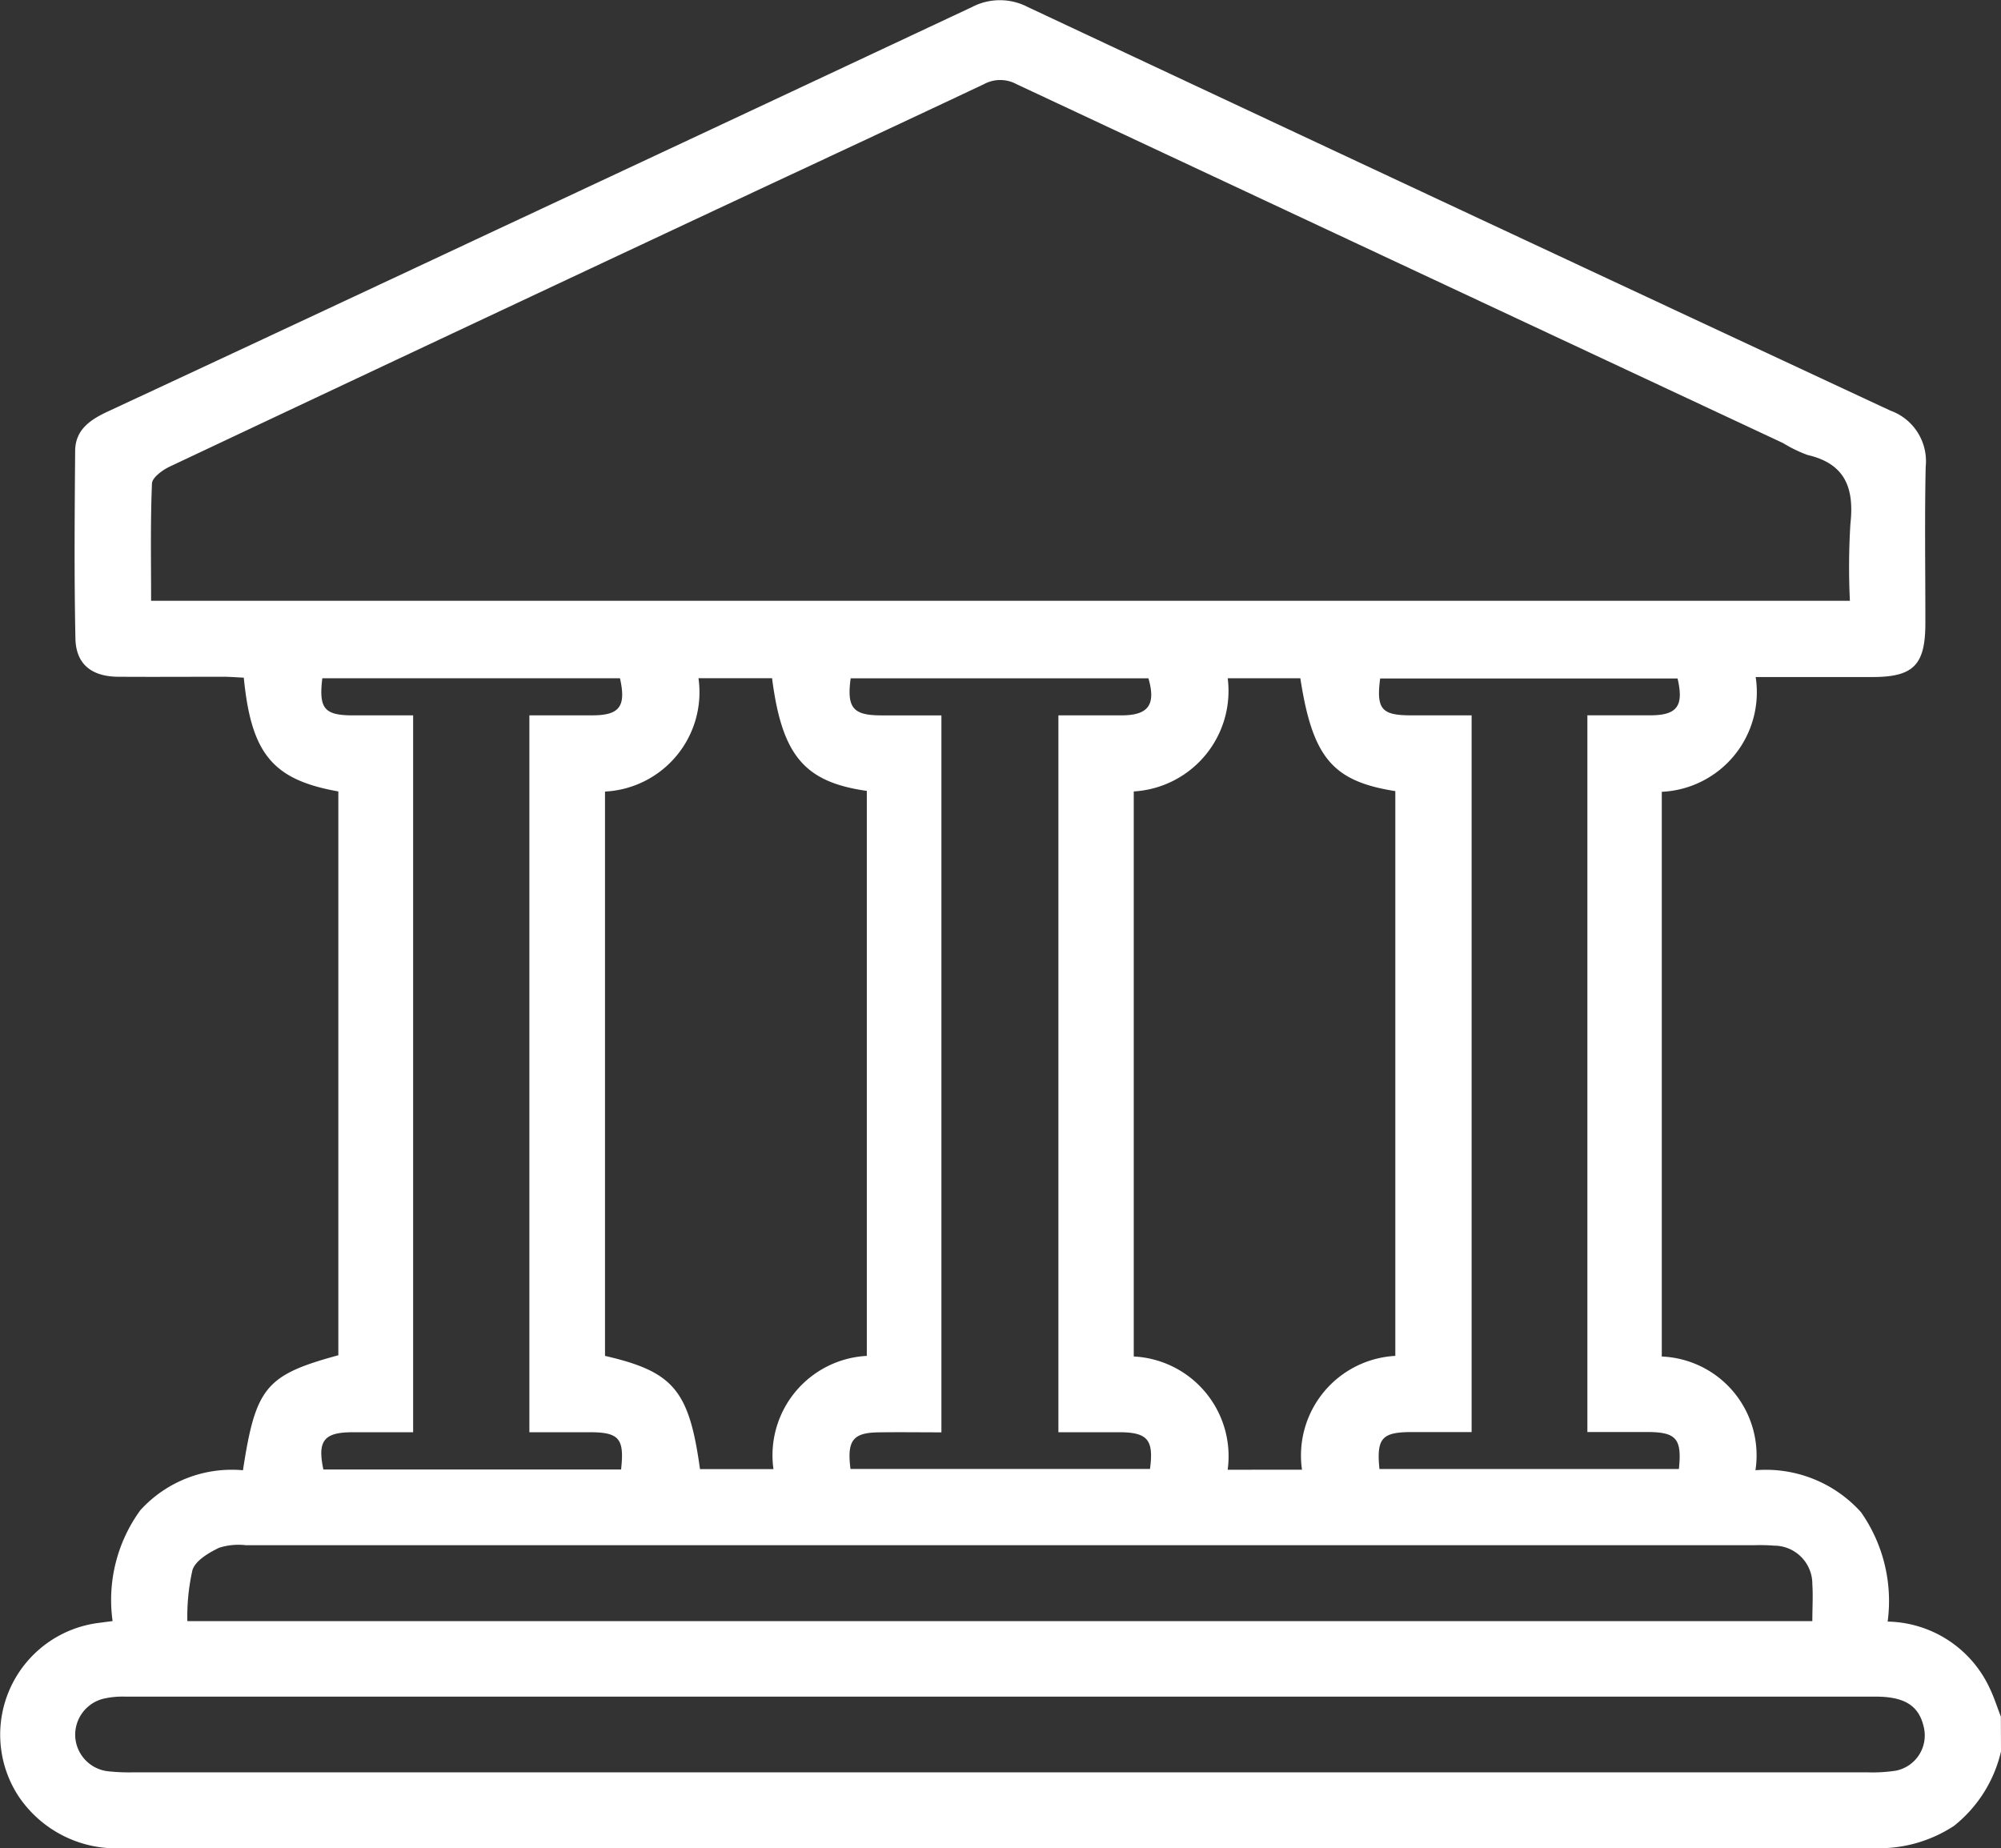 <svg xmlns="http://www.w3.org/2000/svg" width="50.56" height="46.699" viewBox="0 0 50.56 46.699"><rect x="0" y="0" width="50.56" height="46.699" fill="#333333" stroke="none"/><defs><style>.a{fill:#fff;}</style></defs><g transform="translate(-349 -1165.485)"><path class="a" d="M-984.148-3308.691a3.381,3.381,0,0,1-1.186,1.879,3.447,3.447,0,0,1-2.106.56h-32.989q-5.555,0-11.112,0a2.969,2.969,0,0,1-2.708-1.322,2.846,2.846,0,0,1,2.06-4.369l.326-.043a3.851,3.851,0,0,1,.7-2.8,3.12,3.12,0,0,1,2.594-1.011c.321-2.1.579-2.407,2.41-2.906v-14.247c-1.653-.294-2.2-.943-2.389-2.875-.164-.007-.339-.022-.512-.023-.889,0-1.778.006-2.666,0-.667-.006-1.061-.317-1.076-.961-.033-1.579-.02-3.16-.007-4.74,0-.536.378-.794.823-1q4.828-2.249,9.65-4.511,6.1-2.852,12.19-5.712a1.522,1.522,0,0,1,1.406,0q10.891,5.114,21.8,10.2a1.357,1.357,0,0,1,.889,1.418c-.028,1.316-.007,2.633-.008,3.951,0,1.06-.3,1.361-1.338,1.362h-2.95a2.518,2.518,0,0,1-2.372,2.9v14.27a2.5,2.5,0,0,1,2.367,2.873,3.233,3.233,0,0,1,2.666,1.06,3.909,3.909,0,0,1,.674,2.765,2.9,2.9,0,0,1,2.576,1.678c.113.233.191.483.285.726Zm-46.742-29.076h42.924a17.689,17.689,0,0,1,.013-1.943c.1-.9-.126-1.521-1.082-1.742a3.4,3.4,0,0,1-.618-.3q-9.689-4.534-19.373-9.072a.864.864,0,0,0-.827.005c-2.794,1.319-5.6,2.62-8.391,3.932q-6.092,2.858-12.176,5.729c-.182.086-.441.275-.448.426C-1030.909-3339.755-1030.89-3338.772-1030.89-3337.767Zm15.689,1.956h-1.858a2.514,2.514,0,0,1-2.362,2.864v14.26c1.735.4,2.125.87,2.4,2.861h1.856a2.516,2.516,0,0,1,2.359-2.861v-14.277C-1014.386-3333.187-1014.949-3333.861-1015.2-3335.811Zm13.391,20a2.521,2.521,0,0,1,2.358-2.876v-14.271c-1.59-.25-2.09-.85-2.4-2.852h-1.835a2.544,2.544,0,0,1-2.374,2.86v14.278a2.524,2.524,0,0,1,2.373,2.862Zm-7.651,7.647q10.96,0,21.921,0a3.938,3.938,0,0,0,.737-.042.907.907,0,0,0,.7-1.116c-.123-.527-.483-.755-1.214-.755q-22.118,0-44.237,0a2.149,2.149,0,0,0-.537.052.94.94,0,0,0-.717.944.935.935,0,0,0,.835.891,4.907,4.907,0,0,0,.64.026Zm20.546-3.82c0-.343.02-.637,0-.927a.968.968,0,0,0-.972-.981,4.381,4.381,0,0,0-.494-.011h-38.111a1.634,1.634,0,0,0-.679.064c-.261.127-.592.319-.673.559a5.326,5.326,0,0,0-.13,1.295Zm-24.3-3.846h7.564c.1-.739-.061-.924-.77-.928-.5,0-1.009,0-1.544,0v-18.115c.556,0,1.078,0,1.6,0,.676,0,.867-.271.675-.935h-7.524c-.1.742.056.933.759.936.518,0,1.036,0,1.534,0v18.117c-.56,0-1.068-.007-1.577,0C-1013.158-3316.748-1013.311-3316.553-1013.218-3315.829Zm-5.8.014c.087-.779-.048-.937-.77-.942-.5,0-1.011,0-1.547,0v-18.115c.544,0,1.067,0,1.589,0,.692,0,.86-.226.7-.937h-7.521c-.092.763.05.934.757.938.519,0,1.038,0,1.538,0v18.115c-.55,0-1.059,0-1.568,0-.689.008-.853.225-.7.941Zm19.167-.012h7.561c.08-.759-.063-.929-.769-.935-.505,0-1.01,0-1.543,0v-18.111c.547,0,1.069,0,1.591,0,.679,0,.85-.237.688-.93h-7.515c-.1.767.033.928.76.931.517,0,1.035,0,1.551,0v18.111c-.533,0-1.038,0-1.542,0C-999.793-3316.757-999.93-3316.6-999.853-3315.827Z" transform="translate(1383.708 4518.434)"/></g></svg>